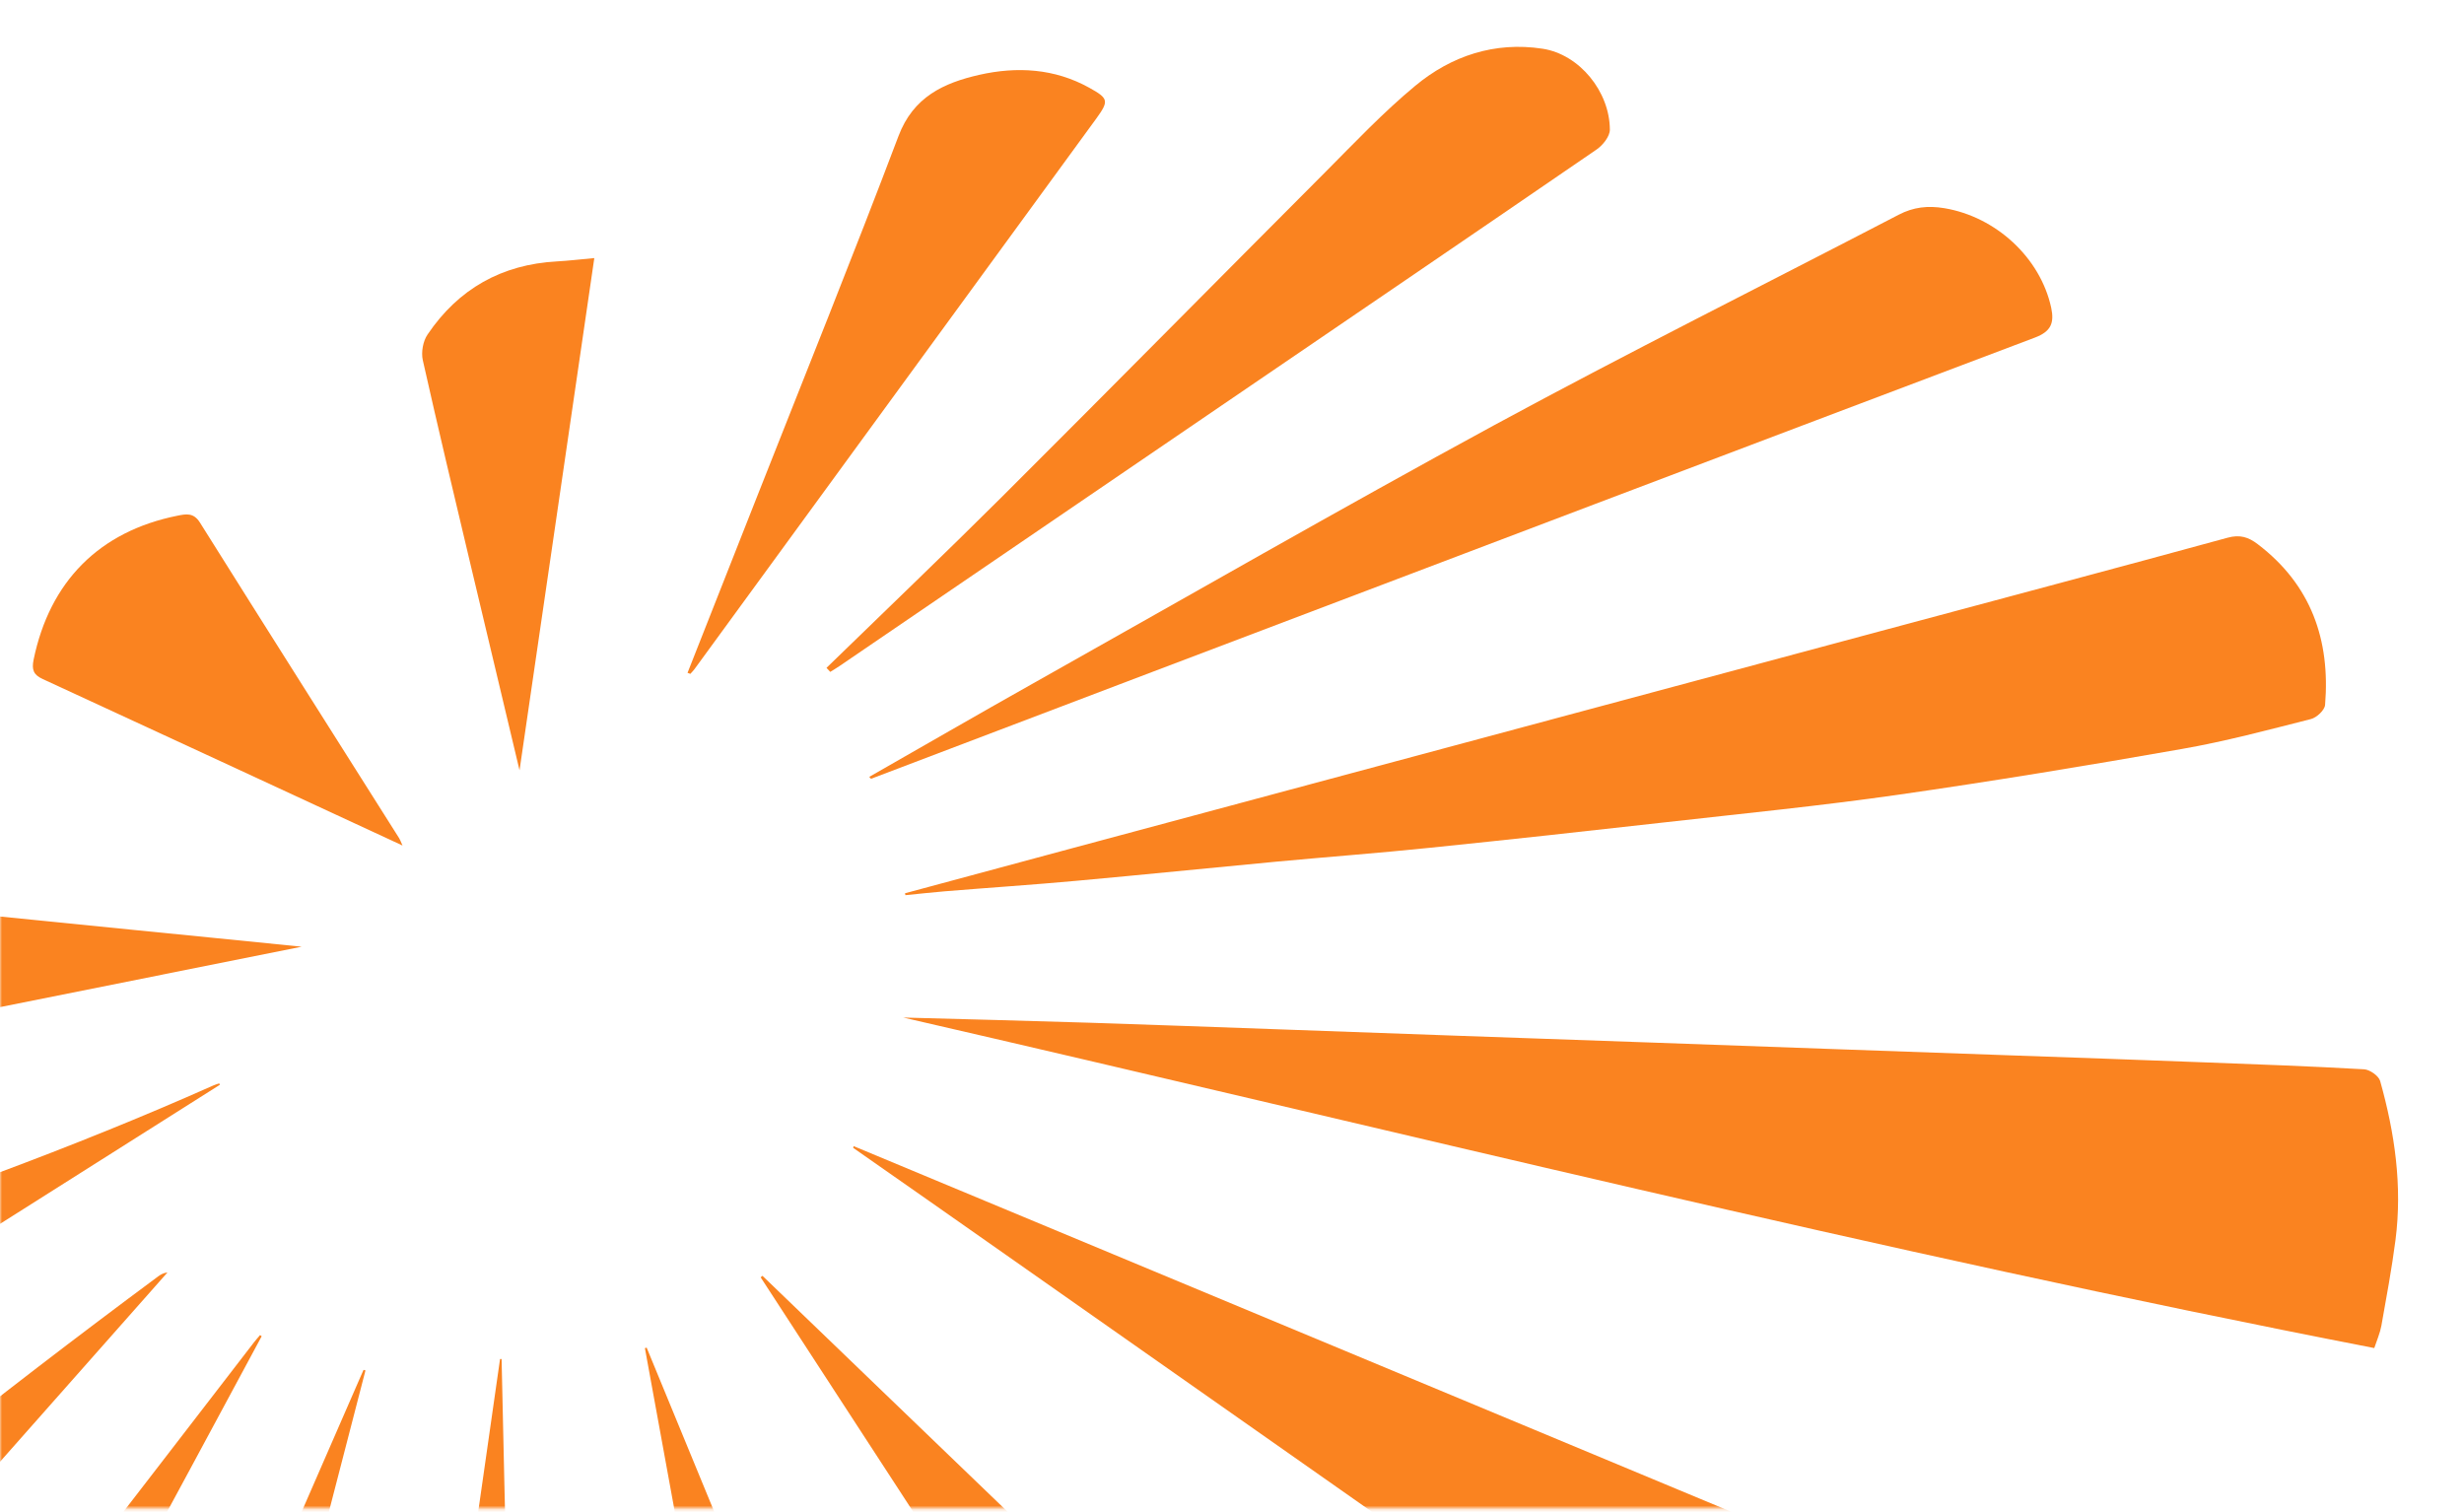 <svg xmlns="http://www.w3.org/2000/svg" width="608" height="373" viewBox="0 0 608 373" fill="none"><mask id="mask0_132_473" style="mask-type:alpha" maskUnits="userSpaceOnUse" x="0" y="0" width="608" height="373"><rect y="0.54" width="608" height="371.611" fill="black"></rect></mask><g mask="url(#mask0_132_473)"><path d="M188.178 314.832C198.004 324.274 207.805 333.742 217.631 343.184C257.242 381.311 296.879 419.413 336.49 457.54C362.924 483.001 389.331 508.487 415.764 533.948C425.897 543.723 435.954 553.6 446.317 563.119C449.593 566.139 450.309 569.03 449.004 573.048C441.276 596.948 425.77 611.917 400.411 615.704C399.208 615.883 398.006 616.062 396.803 616.267C386.235 618.135 384.418 617.367 378.584 608.411C321.188 520.258 263.818 432.105 206.423 343.952C200.179 334.356 193.936 324.76 187.692 315.164C187.845 315.036 187.973 314.934 188.127 314.806L188.178 314.832Z" fill="#FA8320"></path><path d="M210.644 282.799C235.363 293.086 260.081 303.398 284.8 313.685C370.983 349.586 457.166 385.538 543.374 421.337C547.341 422.974 548.799 424.97 548.748 429.346C548.339 457.877 533.83 477.043 509.367 489.889C506.68 491.296 504.991 489.889 503.123 488.558C484.725 475.662 466.327 462.739 447.928 449.817C381.321 403.066 314.713 356.29 248.106 309.54C235.593 300.737 223.055 291.986 210.516 283.209C210.567 283.081 210.593 282.927 210.644 282.799Z" fill="#FA8320"></path><path d="M159.543 332.466C175.357 370.824 191.171 409.181 206.959 447.564C236.386 519.085 265.788 590.631 295.317 662.126C296.597 665.248 296.469 667.628 294.652 670.417C287.999 680.575 280.194 689.608 268.372 693.677C253.531 698.795 239.329 695.442 225.69 688.815C224.59 688.278 223.592 686.666 223.362 685.412C217.041 651.046 210.823 616.655 204.554 582.289C198.157 547.13 191.708 511.946 185.311 476.787C178.965 441.858 172.67 406.93 166.324 372.027C163.944 358.899 161.539 345.772 159.134 332.645C159.262 332.594 159.415 332.543 159.543 332.517V332.466Z" fill="#FA8320"></path><path d="M585.852 332.618C463.768 308.897 343.424 278.78 222.875 251.067C238.05 251.476 253.454 251.86 268.833 252.346C284.237 252.833 299.642 253.421 315.046 253.958C330.041 254.496 345.036 255.033 360.031 255.571C375.564 256.133 391.096 256.645 406.654 257.208C421.649 257.746 436.644 258.283 451.639 258.82C467.043 259.358 482.448 259.895 497.852 260.458C512.975 260.995 528.124 261.507 543.246 262.096C556.629 262.607 569.987 263.068 583.344 263.836C584.751 263.912 586.952 265.448 587.31 266.727C590.918 279.547 592.812 292.623 591.097 305.955C590.176 313.043 588.871 320.054 587.617 327.091C587.285 328.908 586.517 330.648 585.852 332.644V332.618Z" fill="#FA8320"></path><path d="M123.771 335.356C124.231 355.776 124.666 376.196 125.178 396.59C125.664 415.654 126.253 434.717 126.79 453.781C127.353 473.51 127.865 493.239 128.428 512.993C128.965 531.775 129.502 550.557 130.04 569.365C130.603 589.376 131.14 609.386 131.677 629.371C132.215 648.434 132.727 667.498 133.315 686.536C133.418 690.042 133.622 693.547 133.98 697.053C134.313 700.277 132.778 702.273 130.014 703.373C127.507 704.346 124.896 705.523 122.286 705.676C109.441 706.495 96.57 706.726 84.159 702.375C82.752 701.889 81.37 701.326 80.039 700.661C72.823 697.13 71.902 695.902 72.951 687.969C75.05 671.925 77.404 655.906 79.707 639.888C82.291 621.848 84.927 603.833 87.537 585.793C90.121 567.907 92.655 549.994 95.213 532.082C97.798 514.042 100.382 496.002 102.967 477.962C105.526 460.05 108.059 442.164 110.618 424.251C112.921 408.079 115.275 391.933 117.604 375.761C119.548 362.275 121.468 348.79 123.387 335.331C123.515 335.331 123.668 335.331 123.796 335.331L123.771 335.356Z" fill="#FA8320"></path><path d="M223.286 220.412C237.078 216.702 250.87 212.966 264.688 209.255C331.756 191.241 398.85 173.226 465.918 155.212C493.835 147.714 521.804 140.294 549.695 132.668C552.715 131.849 554.813 132.515 557.116 134.28C570.294 144.311 575.028 157.924 573.723 173.917C573.621 175.222 571.651 177.065 570.218 177.423C559.624 180.11 549.03 182.95 538.283 184.818C515.023 188.912 491.711 192.751 468.323 196.103C449.362 198.815 430.273 200.709 411.209 202.858C391.762 205.059 372.314 207.183 352.841 209.178C340.226 210.484 327.56 211.43 314.919 212.607C298.517 214.143 282.14 215.832 265.737 217.316C254.837 218.314 243.936 219.03 233.035 219.926C229.836 220.182 226.612 220.565 223.414 220.873L223.311 220.412H223.286Z" fill="#FA8320"></path><path d="M90.173 338.17C86.488 352.372 82.803 366.573 79.144 380.775C59.722 455.827 40.326 530.879 20.904 605.93C16.068 624.636 11.129 643.316 6.37 662.021C5.627 664.912 4.067 666.217 1.252 665.987C-10.059 665.066 -20.448 661.765 -29.378 654.447C-34.905 649.892 -38.513 644.928 -34.905 634.948C-10.749 567.829 18.447 502.782 46.544 437.301C60.515 404.726 74.794 372.28 88.919 339.782C89.175 339.193 89.43 338.605 89.712 337.991C89.865 338.042 90.045 338.093 90.198 338.144L90.173 338.17Z" fill="#FA8320"></path><path d="M214.457 191.702C227.84 184.077 241.172 176.349 254.606 168.8C292.605 147.434 330.4 125.709 368.706 104.905C401.664 87.044 435.237 70.284 468.502 52.986C472.136 51.092 475.693 50.683 479.812 51.373C492.479 53.497 503.456 63.554 506.143 75.939C506.936 79.675 506.092 81.799 502.151 83.283C429.633 110.663 357.165 138.17 284.698 165.653C261.438 174.481 238.178 183.335 214.918 192.163C214.764 192.009 214.636 191.83 214.483 191.677L214.457 191.702Z" fill="#FA8320"></path><path d="M64.558 329.725C58.622 340.753 52.685 351.808 46.723 362.836C19.906 412.479 -6.937 462.095 -33.754 511.737C-46.753 535.791 -59.778 559.793 -72.649 583.897C-74.414 587.224 -76.154 587.531 -79.353 585.97C-91.84 579.906 -98.826 568.288 -97.802 554.394C-97.674 552.756 -96.881 551.016 -95.934 549.609C-58.882 494.593 -21.471 439.858 19.266 387.453C33.8 368.747 48.207 349.94 62.69 331.183C63.151 330.569 63.688 330.006 64.174 329.417L64.558 329.699V329.725Z" fill="#FA8320"></path><path d="M203.94 164.782C218.398 150.708 232.984 136.787 247.262 122.56C273.926 95.973 300.359 69.182 326.946 42.544C334.213 35.251 341.301 27.728 349.208 21.178C358.138 13.757 368.86 10.226 380.605 12.017C389.74 13.399 397.212 22.61 397.238 32.002C397.238 33.665 395.498 35.84 393.962 36.889C363.154 58.025 332.268 79.034 301.408 100.068C269.985 121.485 238.562 142.929 207.139 164.347C206.397 164.858 205.629 165.293 204.862 165.78C204.555 165.447 204.247 165.114 203.94 164.782Z" fill="#FA8320"></path><path d="M-116.303 492.164C-123.647 476.478 -125.592 456.007 -113.565 443.648C-101.871 431.647 -89.819 419.902 -77.331 408.719C-40.151 375.505 -1.026 344.645 39.021 314.937C39.66 314.476 40.351 314.067 41.324 313.964C-11.184 373.305 -63.667 432.645 -116.328 492.164H-116.303Z" fill="#FA8320"></path><path d="M169.651 166.011C175.434 151.323 181.243 136.661 187.026 121.973C198.643 92.52 210.491 63.195 221.699 33.589C225.358 23.891 232.881 20.462 241.633 18.466C250.947 16.368 260.21 16.88 268.808 21.665C273.567 24.3 273.644 24.915 270.522 29.239C237.487 74.506 204.426 119.798 171.391 165.064C171.084 165.499 170.701 165.857 170.342 166.267C170.112 166.19 169.882 166.113 169.651 166.011Z" fill="#FA8320"></path><path d="M54.272 267.647C0.561 301.628 -53.15 335.61 -107.654 370.078C-107.679 352.473 -105.069 336.839 -90.868 325.477C-80.274 317.007 -67.608 312.811 -55.069 308.614C-18.631 296.408 17.501 283.46 52.634 267.826C53.095 267.621 53.606 267.467 54.093 267.314C54.144 267.442 54.221 267.544 54.272 267.672V267.647Z" fill="#FA8320"></path><path d="M99.308 208.616C69.216 194.671 39.891 181.083 10.541 167.546C8.315 166.523 7.777 165.32 8.289 162.787C12.255 143.493 24.487 131.108 43.781 127.244C45.853 126.835 47.747 126.4 49.333 128.933C65.659 154.957 82.112 180.904 98.515 206.851C98.72 207.183 98.847 207.542 99.308 208.591V208.616Z" fill="#FA8320"></path><path d="M146.648 63.679C140.455 106.182 134.365 147.942 128.198 190.061C124.13 172.943 120.112 156.131 116.12 139.345C112.129 122.533 108.111 105.721 104.324 88.858C103.889 86.913 104.375 84.175 105.501 82.538C113.101 71.279 123.797 65.24 137.436 64.498C140.225 64.344 143.014 64.011 146.622 63.679H146.648Z" fill="#FA8320"></path><path d="M-66.124 261.737C-63.053 245.898 -57.986 232.592 -43.58 225.427C-40.125 223.713 -35.724 222.868 -31.886 223.201C-10.494 224.992 10.847 227.244 32.188 229.368C46.006 230.724 59.799 232.131 74.435 233.59C27.378 243.006 -18.887 252.27 -66.124 261.737Z" fill="#FA8320"></path></g></svg>
